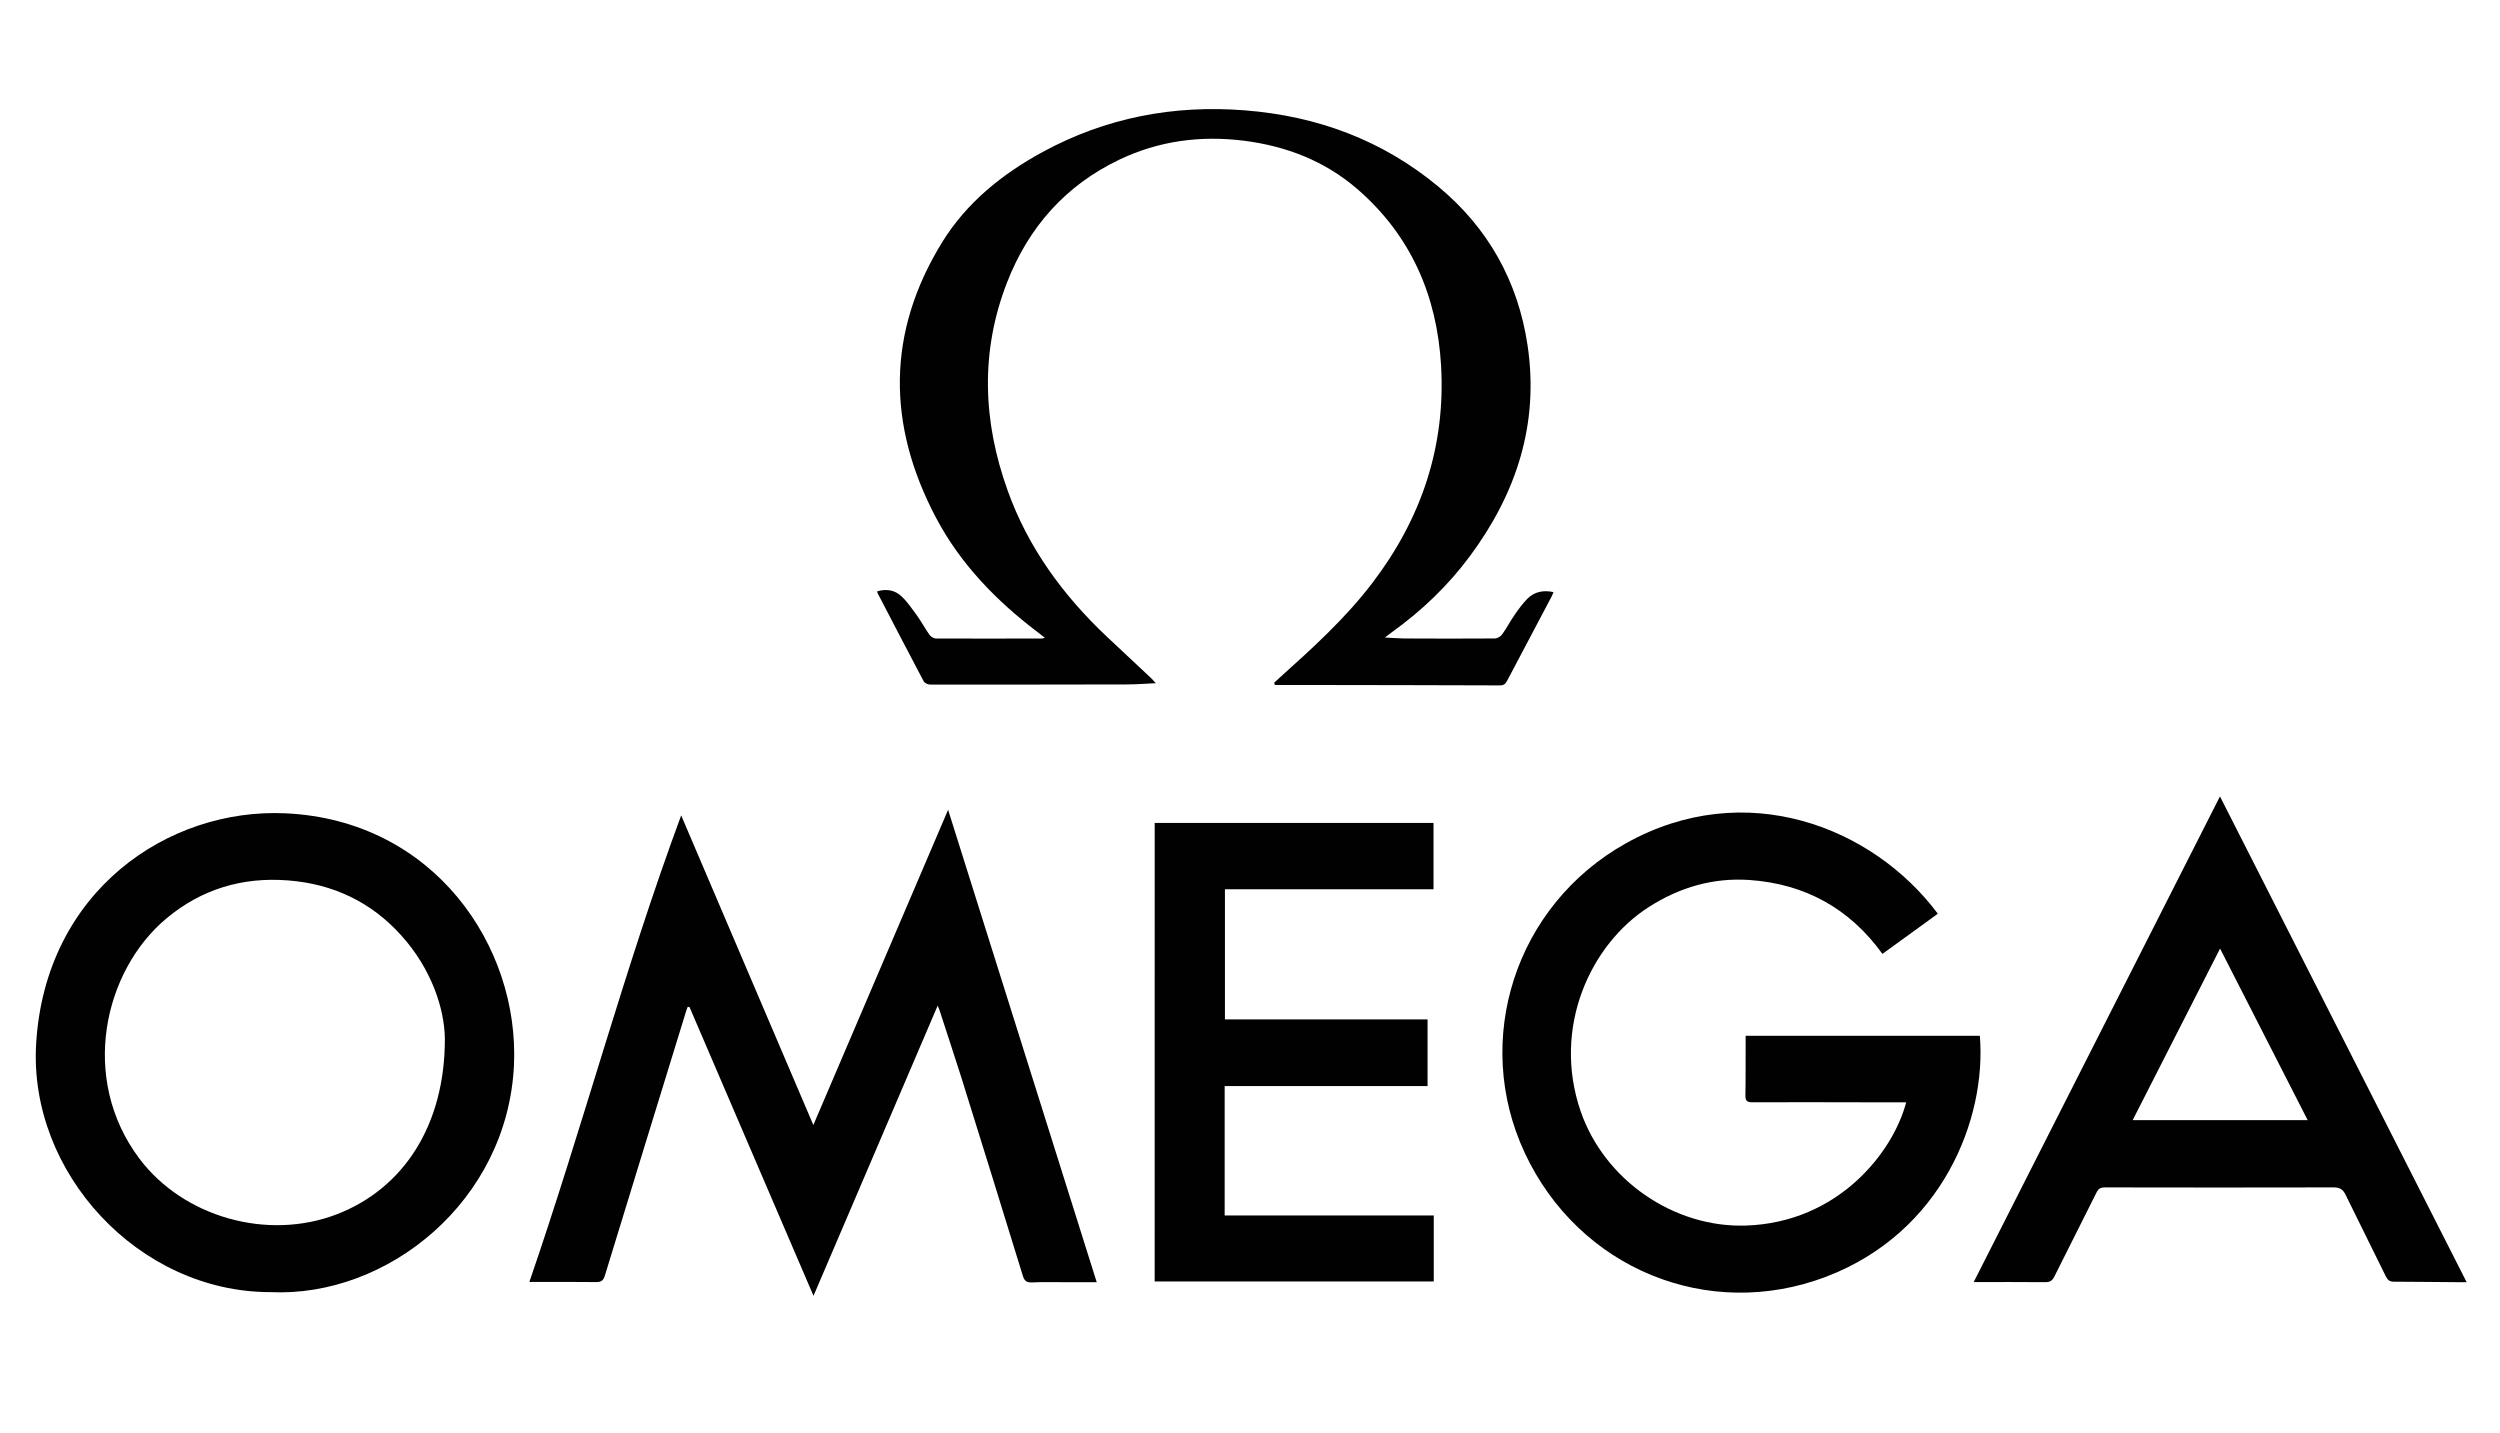 <?xml version="1.0" encoding="utf-8"?>
<!-- Generator: Adobe Illustrator 16.0.3, SVG Export Plug-In . SVG Version: 6.00 Build 0)  -->
<!DOCTYPE svg PUBLIC "-//W3C//DTD SVG 1.1//EN" "http://www.w3.org/Graphics/SVG/1.1/DTD/svg11.dtd">
<svg version="1.1" id="Layer_1" xmlns="http://www.w3.org/2000/svg" xmlns:xlink="http://www.w3.org/1999/xlink" x="0px" y="0px"
	 width="75px" height="43px" viewBox="0 0 75 43" enable-background="new 0 0 75 43" xml:space="preserve">
<g>
	<path fill="#010101" d="M34.674,20.496c-0.314,0.015-0.6,0.037-0.88,0.037c-1.965,0.004-3.929,0.007-5.897,0.004
		c-0.062,0-0.157-0.045-0.188-0.1c-0.463-0.876-0.919-1.756-1.376-2.633c-0.006-0.015-0.01-0.032-0.021-0.062
		c0.273-0.084,0.533-0.044,0.734,0.149c0.176,0.165,0.314,0.369,0.456,0.563c0.139,0.193,0.248,0.401,0.387,0.596
		c0.041,0.055,0.125,0.105,0.19,0.105c1.059,0.004,2.117,0.004,3.176,0c0.02,0,0.033-0.007,0.092-0.022
		c-0.092-0.069-0.157-0.119-0.227-0.175c-1.238-0.941-2.312-2.045-3.041-3.429c-1.469-2.782-1.482-5.559,0.189-8.267
		c0.734-1.187,1.797-2.041,3.01-2.702c1.895-1.03,3.929-1.42,6.075-1.249c2.161,0.171,4.116,0.891,5.791,2.282
		c1.5,1.242,2.398,2.849,2.684,4.773c0.348,2.348-0.335,4.437-1.73,6.317c-0.66,0.891-1.456,1.65-2.358,2.296
		c-0.052,0.037-0.103,0.078-0.193,0.146c0.215,0.011,0.387,0.026,0.558,0.029c0.914,0.004,1.826,0.007,2.739,0
		c0.073,0,0.176-0.059,0.219-0.121c0.136-0.186,0.241-0.394,0.373-0.584c0.116-0.168,0.241-0.339,0.383-0.485
		c0.212-0.213,0.479-0.267,0.786-0.201c-0.023,0.056-0.037,0.099-0.06,0.139c-0.441,0.841-0.887,1.677-1.329,2.517
		c-0.052,0.095-0.102,0.146-0.223,0.143c-1.844-0.008-3.688-0.008-5.532-0.012c-0.404,0-0.81,0-1.216,0
		c-0.007-0.021-0.011-0.047-0.018-0.069c0.054-0.051,0.109-0.102,0.164-0.152c0.989-0.889,1.972-1.779,2.778-2.838
		c1.473-1.928,2.205-4.101,2.063-6.532c-0.124-2.093-0.905-3.896-2.513-5.288c-0.975-0.843-2.132-1.289-3.406-1.45
		c-1.301-0.161-2.552,0.004-3.735,0.57c-1.606,0.767-2.721,2.022-3.367,3.684c-0.807,2.078-0.726,4.167,0.019,6.241
		c0.613,1.712,1.658,3.139,2.973,4.381c0.441,0.416,0.887,0.832,1.333,1.249C34.575,20.383,34.611,20.431,34.674,20.496z"/>
	<path fill="#010101" d="M28.13,30.169c-1.237,2.896-2.472,5.781-3.725,8.706c-1.252-2.922-2.486-5.796-3.722-8.669
		c-0.017,0-0.036,0-0.054,0.003c-0.018,0.051-0.041,0.103-0.055,0.157c-0.811,2.629-1.617,5.258-2.425,7.892
		c-0.044,0.143-0.099,0.207-0.259,0.204c-0.657-0.008-1.315-0.004-2.009-0.004c1.603-4.66,2.849-9.388,4.554-13.996
		c1.314,3.082,2.629,6.16,3.965,9.289c1.348-3.155,2.688-6.284,4.043-9.457c1.485,4.725,2.965,9.429,4.458,14.171
		c-0.387,0-0.733,0-1.077,0c-0.285,0-0.574-0.007-0.858,0.008c-0.16,0.007-0.233-0.04-0.281-0.198
		c-0.613-1.996-1.233-3.99-1.857-5.988c-0.209-0.66-0.428-1.317-0.641-1.975C28.17,30.26,28.148,30.213,28.13,30.169z"/>
	<path fill="#010101" d="M57.185,33.069c-0.464,0-0.912,0-1.361,0c-1.085,0-2.166-0.008-3.251,0c-0.171,0-0.215-0.052-0.211-0.217
		c0.011-0.522,0.004-1.048,0.007-1.569c0-0.066,0-0.133,0-0.208c2.356,0,4.692,0,7.026,0c0.207,2.489-1.129,5.9-4.612,7.227
		c-3.549,1.35-7.416-0.245-9.037-3.708c-1.588-3.392-0.289-7.438,3.034-9.296c3.575-1.997,7.405-0.5,9.355,2.114
		c-0.552,0.397-1.099,0.797-1.662,1.205c-0.982-1.362-2.322-2.1-3.987-2.217c-1.092-0.075-2.099,0.22-3.017,0.808
		c-1.757,1.12-2.909,3.618-2.052,6.123c0.712,2.074,2.801,3.506,4.959,3.436C55.162,36.676,56.802,34.548,57.185,33.069z"/>
	<path fill="#010101" d="M34.641,24.688c2.793,0,5.571,0,8.365,0c0,0.658,0,1.312,0,1.99c-2.078,0-4.159,0-6.258,0
		c0,1.312,0,2.593,0,3.904c2.03,0,4.049,0,6.079,0c0,0.675,0,1.328,0,2.001c-2.026,0-4.049,0-6.087,0c0,1.296,0,2.578,0,3.882
		c2.096,0,4.177,0,6.273,0c0,0.668,0,1.311,0,1.979c-2.786,0-5.572,0-8.373,0C34.641,33.854,34.641,29.282,34.641,24.688z"/>
	<path fill="#010101" d="M8.558,24.399c-3.52-0.16-7.204,2.338-7.474,6.917c-0.228,3.862,3.073,7.448,7.025,7.448
		c3.513,0.168,7.12-2.73,7.31-6.811C15.584,28.388,13.021,24.601,8.558,24.399z M10.116,36.424
		c-2.095,0.814-4.622,0.081-5.933-1.664c-1.812-2.41-1.063-5.639,0.807-7.205c1.053-0.881,2.282-1.249,3.645-1.143
		c1.347,0.103,2.498,0.642,3.406,1.654c0.895,0.993,1.293,2.18,1.305,3.096C13.349,33.773,12.093,35.657,10.116,36.424z"/>
	<path fill="#010101" d="M66.599,23.892c-2.479,4.89-4.93,9.725-7.388,14.57c0.73,0,1.443-0.004,2.155,0.003
		c0.135,0,0.204-0.048,0.262-0.163c0.421-0.844,0.848-1.684,1.268-2.528c0.055-0.112,0.121-0.152,0.248-0.152
		c2.291,0.003,4.575,0.007,6.866,0c0.192,0,0.285,0.065,0.364,0.234c0.395,0.813,0.804,1.62,1.201,2.435
		c0.055,0.113,0.117,0.16,0.244,0.16c0.65,0,1.305,0.012,1.954,0.015c0.066,0,0.128,0,0.227,0
		C71.528,33.594,69.074,28.76,66.599,23.892z M63.98,33.604c0.876-1.723,1.737-3.409,2.622-5.147
		c0.887,1.738,1.753,3.437,2.628,5.147C67.468,33.604,65.74,33.604,63.98,33.604z"/>
</g>
</svg>
